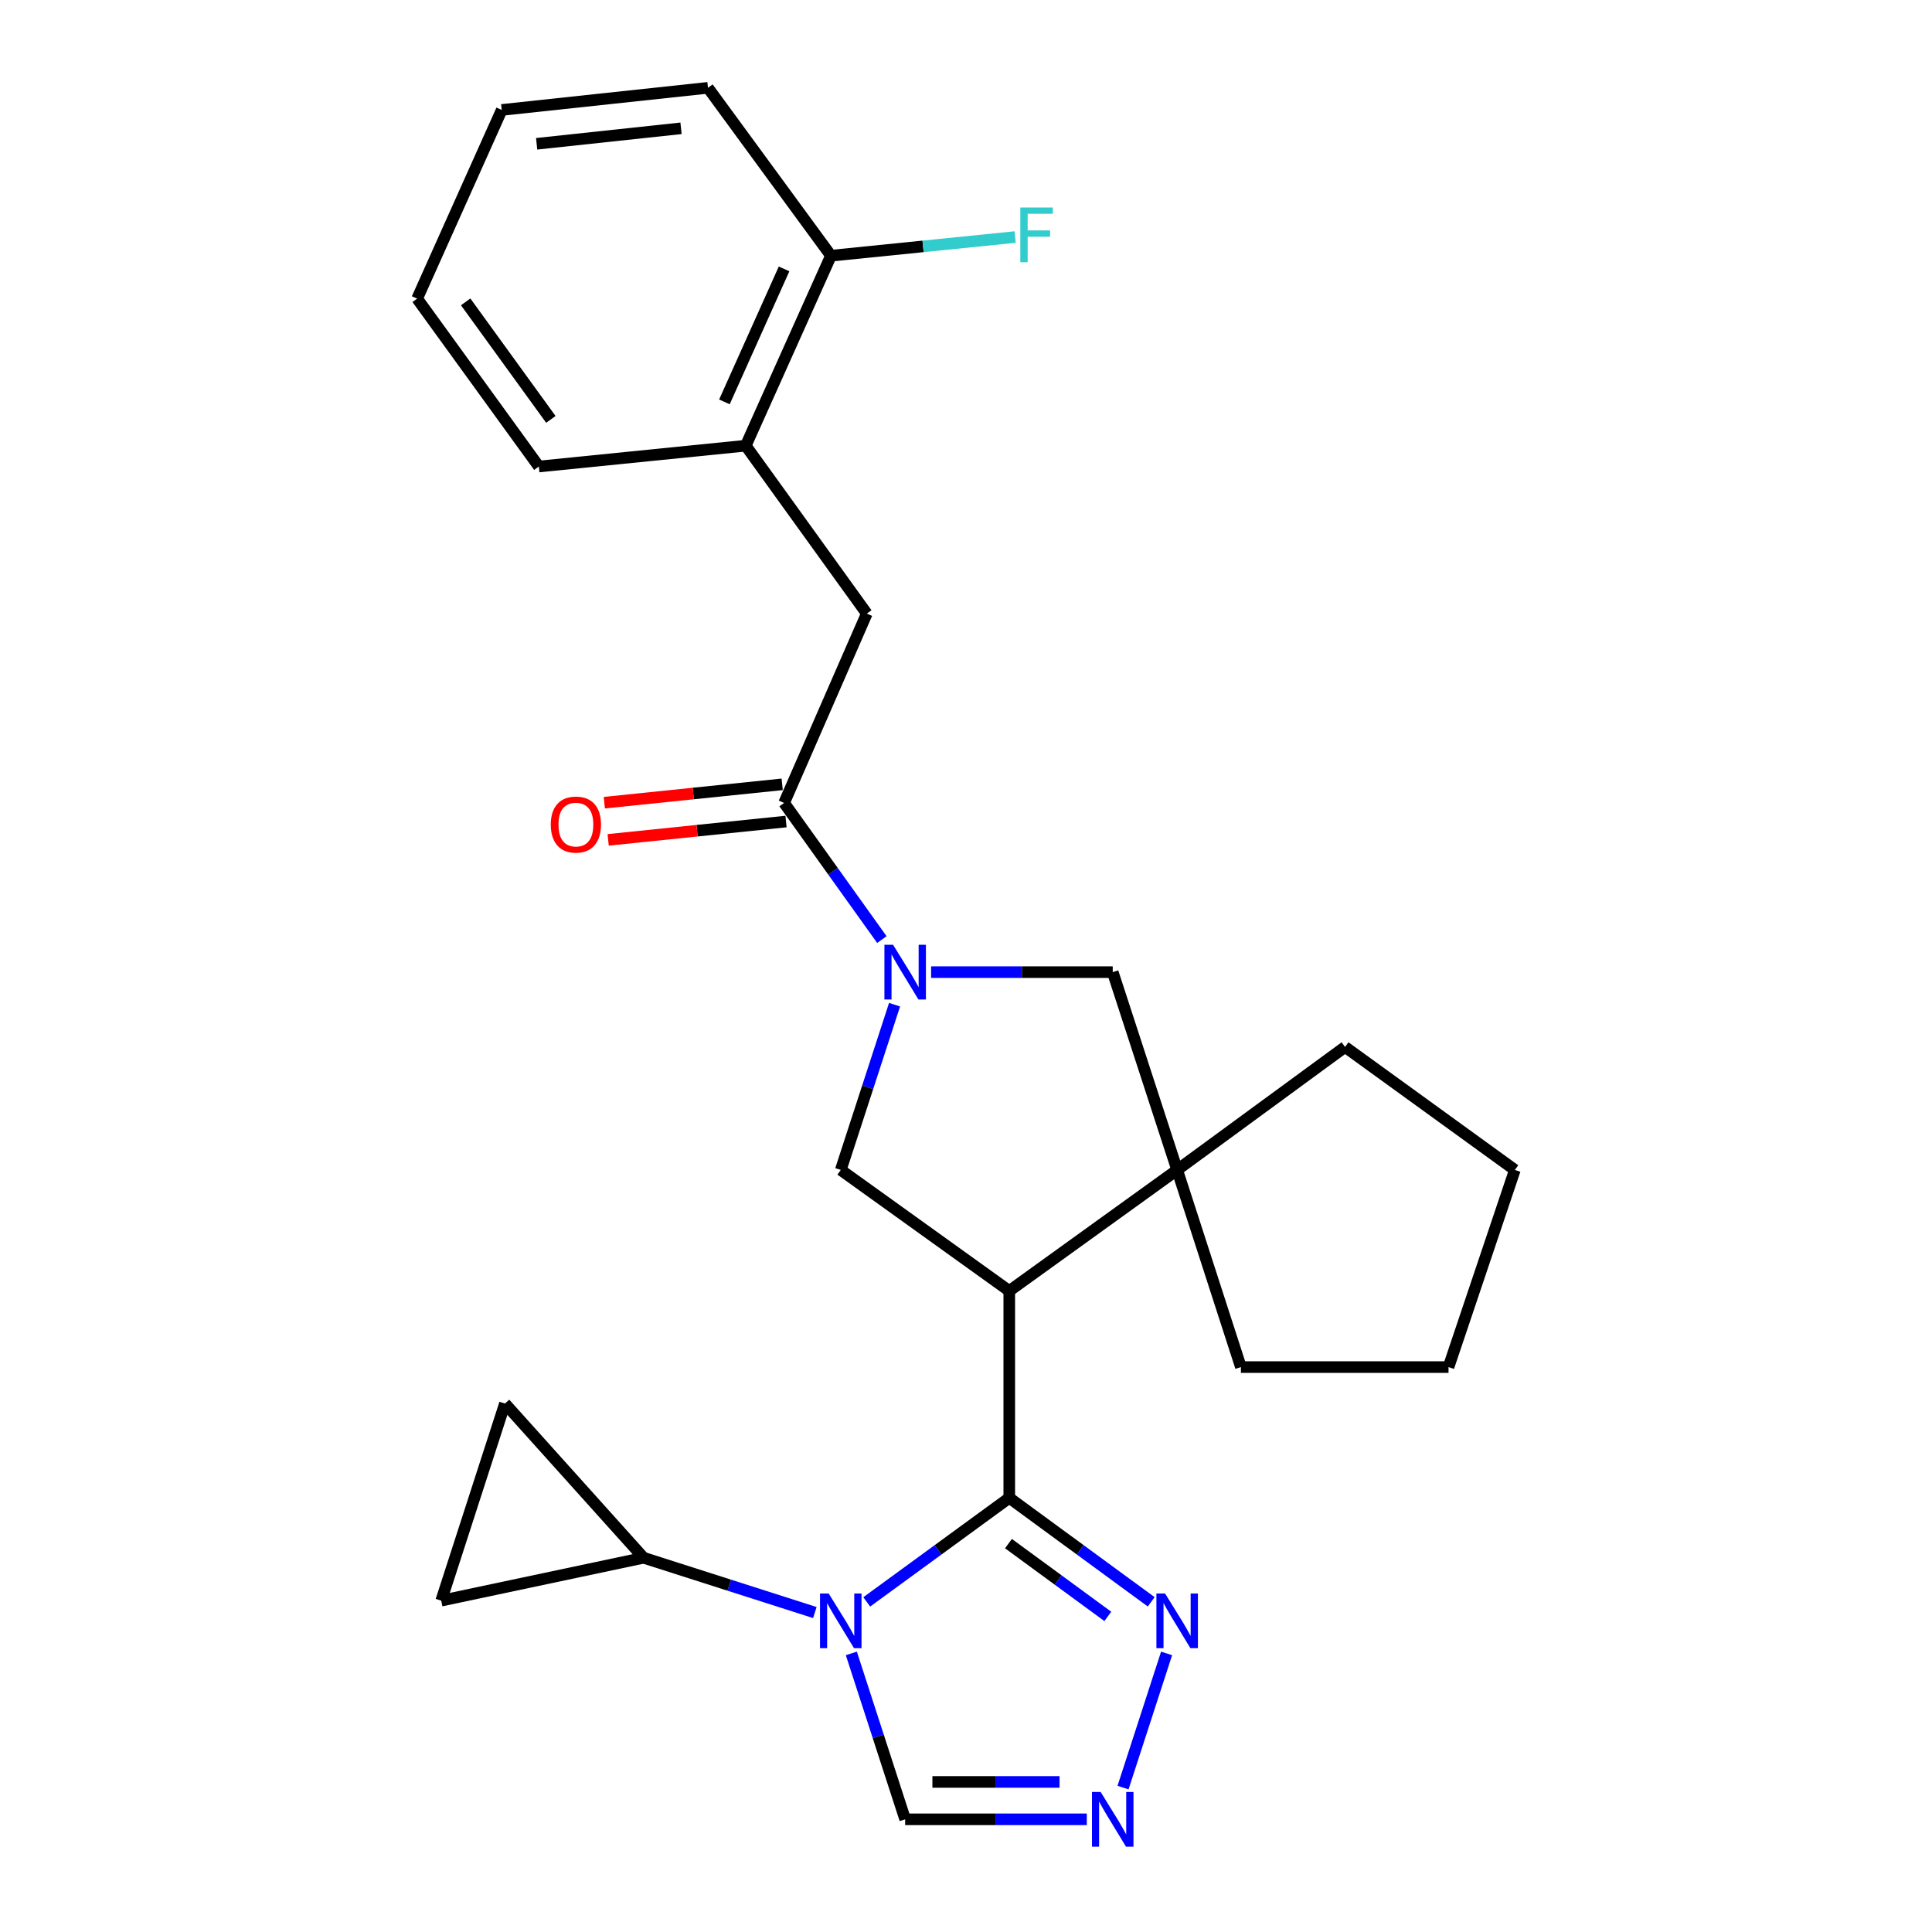 <?xml version='1.0' encoding='iso-8859-1'?>
<svg version='1.1' baseProfile='full'
              xmlns='http://www.w3.org/2000/svg'
                      xmlns:rdkit='http://www.rdkit.org/xml'
                      xmlns:xlink='http://www.w3.org/1999/xlink'
                  xml:space='preserve'
width='1000px' height='1000px' viewBox='0 0 1000 1000'>
<!-- END OF HEADER -->
<rect style='opacity:1.0;fill:#FFFFFF;stroke:none' width='1000' height='1000' x='0' y='0'> </rect>
<path class='bond-0' d='M 522.395,775.29 L 485.508,802.214' style='fill:none;fill-rule:evenodd;stroke:#000000;stroke-width:6px;stroke-linecap:butt;stroke-linejoin:miter;stroke-opacity:1' />
<path class='bond-0' d='M 485.508,802.214 L 448.62,829.138' style='fill:none;fill-rule:evenodd;stroke:#0000FF;stroke-width:6px;stroke-linecap:butt;stroke-linejoin:miter;stroke-opacity:1' />
<path class='bond-1' d='M 522.395,775.29 L 522.395,668.186' style='fill:none;fill-rule:evenodd;stroke:#000000;stroke-width:6px;stroke-linecap:butt;stroke-linejoin:miter;stroke-opacity:1' />
<path class='bond-4' d='M 522.395,775.29 L 559.129,802.198' style='fill:none;fill-rule:evenodd;stroke:#000000;stroke-width:6px;stroke-linecap:butt;stroke-linejoin:miter;stroke-opacity:1' />
<path class='bond-4' d='M 559.129,802.198 L 595.864,829.107' style='fill:none;fill-rule:evenodd;stroke:#0000FF;stroke-width:6px;stroke-linecap:butt;stroke-linejoin:miter;stroke-opacity:1' />
<path class='bond-4' d='M 521.979,798.974 L 547.693,817.81' style='fill:none;fill-rule:evenodd;stroke:#000000;stroke-width:6px;stroke-linecap:butt;stroke-linejoin:miter;stroke-opacity:1' />
<path class='bond-4' d='M 547.693,817.81 L 573.407,836.646' style='fill:none;fill-rule:evenodd;stroke:#0000FF;stroke-width:6px;stroke-linecap:butt;stroke-linejoin:miter;stroke-opacity:1' />
<path class='bond-8' d='M 421.762,834.654 L 377.441,820.475' style='fill:none;fill-rule:evenodd;stroke:#0000FF;stroke-width:6px;stroke-linecap:butt;stroke-linejoin:miter;stroke-opacity:1' />
<path class='bond-8' d='M 377.441,820.475 L 333.12,806.296' style='fill:none;fill-rule:evenodd;stroke:#000000;stroke-width:6px;stroke-linecap:butt;stroke-linejoin:miter;stroke-opacity:1' />
<path class='bond-10' d='M 440.651,855.807 L 454.58,898.741' style='fill:none;fill-rule:evenodd;stroke:#0000FF;stroke-width:6px;stroke-linecap:butt;stroke-linejoin:miter;stroke-opacity:1' />
<path class='bond-10' d='M 454.58,898.741 L 468.51,941.675' style='fill:none;fill-rule:evenodd;stroke:#000000;stroke-width:6px;stroke-linecap:butt;stroke-linejoin:miter;stroke-opacity:1' />
<path class='bond-3' d='M 522.395,668.186 L 609.297,605.56' style='fill:none;fill-rule:evenodd;stroke:#000000;stroke-width:6px;stroke-linecap:butt;stroke-linejoin:miter;stroke-opacity:1' />
<path class='bond-5' d='M 522.395,668.186 L 435.181,605.56' style='fill:none;fill-rule:evenodd;stroke:#000000;stroke-width:6px;stroke-linecap:butt;stroke-linejoin:miter;stroke-opacity:1' />
<path class='bond-2' d='M 463.024,520.028 L 449.102,562.794' style='fill:none;fill-rule:evenodd;stroke:#0000FF;stroke-width:6px;stroke-linecap:butt;stroke-linejoin:miter;stroke-opacity:1' />
<path class='bond-2' d='M 449.102,562.794 L 435.181,605.56' style='fill:none;fill-rule:evenodd;stroke:#000000;stroke-width:6px;stroke-linecap:butt;stroke-linejoin:miter;stroke-opacity:1' />
<path class='bond-6' d='M 456.453,486.324 L 431.152,450.961' style='fill:none;fill-rule:evenodd;stroke:#0000FF;stroke-width:6px;stroke-linecap:butt;stroke-linejoin:miter;stroke-opacity:1' />
<path class='bond-6' d='M 431.152,450.961 L 405.852,415.597' style='fill:none;fill-rule:evenodd;stroke:#000000;stroke-width:6px;stroke-linecap:butt;stroke-linejoin:miter;stroke-opacity:1' />
<path class='bond-27' d='M 481.936,503.176 L 528.941,503.176' style='fill:none;fill-rule:evenodd;stroke:#0000FF;stroke-width:6px;stroke-linecap:butt;stroke-linejoin:miter;stroke-opacity:1' />
<path class='bond-27' d='M 528.941,503.176 L 575.947,503.176' style='fill:none;fill-rule:evenodd;stroke:#000000;stroke-width:6px;stroke-linecap:butt;stroke-linejoin:miter;stroke-opacity:1' />
<path class='bond-9' d='M 609.297,605.56 L 575.947,503.176' style='fill:none;fill-rule:evenodd;stroke:#000000;stroke-width:6px;stroke-linecap:butt;stroke-linejoin:miter;stroke-opacity:1' />
<path class='bond-18' d='M 609.297,605.56 L 642.292,707.6' style='fill:none;fill-rule:evenodd;stroke:#000000;stroke-width:6px;stroke-linecap:butt;stroke-linejoin:miter;stroke-opacity:1' />
<path class='bond-19' d='M 609.297,605.56 L 696.199,541.902' style='fill:none;fill-rule:evenodd;stroke:#000000;stroke-width:6px;stroke-linecap:butt;stroke-linejoin:miter;stroke-opacity:1' />
<path class='bond-7' d='M 603.823,855.808 L 581.276,925.258' style='fill:none;fill-rule:evenodd;stroke:#0000FF;stroke-width:6px;stroke-linecap:butt;stroke-linejoin:miter;stroke-opacity:1' />
<path class='bond-13' d='M 405.852,415.597 L 448.652,317.6' style='fill:none;fill-rule:evenodd;stroke:#000000;stroke-width:6px;stroke-linecap:butt;stroke-linejoin:miter;stroke-opacity:1' />
<path class='bond-15' d='M 404.859,405.972 L 358.828,410.72' style='fill:none;fill-rule:evenodd;stroke:#000000;stroke-width:6px;stroke-linecap:butt;stroke-linejoin:miter;stroke-opacity:1' />
<path class='bond-15' d='M 358.828,410.72 L 312.797,415.469' style='fill:none;fill-rule:evenodd;stroke:#FF0000;stroke-width:6px;stroke-linecap:butt;stroke-linejoin:miter;stroke-opacity:1' />
<path class='bond-15' d='M 406.845,425.222 L 360.814,429.97' style='fill:none;fill-rule:evenodd;stroke:#000000;stroke-width:6px;stroke-linecap:butt;stroke-linejoin:miter;stroke-opacity:1' />
<path class='bond-15' d='M 360.814,429.97 L 314.783,434.719' style='fill:none;fill-rule:evenodd;stroke:#FF0000;stroke-width:6px;stroke-linecap:butt;stroke-linejoin:miter;stroke-opacity:1' />
<path class='bond-26' d='M 562.521,941.675 L 515.515,941.675' style='fill:none;fill-rule:evenodd;stroke:#0000FF;stroke-width:6px;stroke-linecap:butt;stroke-linejoin:miter;stroke-opacity:1' />
<path class='bond-26' d='M 515.515,941.675 L 468.51,941.675' style='fill:none;fill-rule:evenodd;stroke:#000000;stroke-width:6px;stroke-linecap:butt;stroke-linejoin:miter;stroke-opacity:1' />
<path class='bond-26' d='M 548.419,922.323 L 515.515,922.323' style='fill:none;fill-rule:evenodd;stroke:#0000FF;stroke-width:6px;stroke-linecap:butt;stroke-linejoin:miter;stroke-opacity:1' />
<path class='bond-26' d='M 515.515,922.323 L 482.611,922.323' style='fill:none;fill-rule:evenodd;stroke:#000000;stroke-width:6px;stroke-linecap:butt;stroke-linejoin:miter;stroke-opacity:1' />
<path class='bond-11' d='M 333.12,806.296 L 261.366,726.468' style='fill:none;fill-rule:evenodd;stroke:#000000;stroke-width:6px;stroke-linecap:butt;stroke-linejoin:miter;stroke-opacity:1' />
<path class='bond-12' d='M 333.12,806.296 L 228.371,828.497' style='fill:none;fill-rule:evenodd;stroke:#000000;stroke-width:6px;stroke-linecap:butt;stroke-linejoin:miter;stroke-opacity:1' />
<path class='bond-28' d='M 261.366,726.468 L 228.371,828.497' style='fill:none;fill-rule:evenodd;stroke:#000000;stroke-width:6px;stroke-linecap:butt;stroke-linejoin:miter;stroke-opacity:1' />
<path class='bond-14' d='M 448.652,317.6 L 385.994,230.687' style='fill:none;fill-rule:evenodd;stroke:#000000;stroke-width:6px;stroke-linecap:butt;stroke-linejoin:miter;stroke-opacity:1' />
<path class='bond-16' d='M 385.994,230.687 L 430.106,132.357' style='fill:none;fill-rule:evenodd;stroke:#000000;stroke-width:6px;stroke-linecap:butt;stroke-linejoin:miter;stroke-opacity:1' />
<path class='bond-16' d='M 374.954,208.016 L 405.833,139.185' style='fill:none;fill-rule:evenodd;stroke:#000000;stroke-width:6px;stroke-linecap:butt;stroke-linejoin:miter;stroke-opacity:1' />
<path class='bond-20' d='M 385.994,230.687 L 278.901,241.471' style='fill:none;fill-rule:evenodd;stroke:#000000;stroke-width:6px;stroke-linecap:butt;stroke-linejoin:miter;stroke-opacity:1' />
<path class='bond-17' d='M 430.106,132.357 L 477.772,127.527' style='fill:none;fill-rule:evenodd;stroke:#000000;stroke-width:6px;stroke-linecap:butt;stroke-linejoin:miter;stroke-opacity:1' />
<path class='bond-17' d='M 477.772,127.527 L 525.438,122.697' style='fill:none;fill-rule:evenodd;stroke:#33CCCC;stroke-width:6px;stroke-linecap:butt;stroke-linejoin:miter;stroke-opacity:1' />
<path class='bond-21' d='M 430.106,132.357 L 366.448,45.455' style='fill:none;fill-rule:evenodd;stroke:#000000;stroke-width:6px;stroke-linecap:butt;stroke-linejoin:miter;stroke-opacity:1' />
<path class='bond-23' d='M 642.292,707.6 L 749.751,707.6' style='fill:none;fill-rule:evenodd;stroke:#000000;stroke-width:6px;stroke-linecap:butt;stroke-linejoin:miter;stroke-opacity:1' />
<path class='bond-22' d='M 696.199,541.902 L 784.09,605.56' style='fill:none;fill-rule:evenodd;stroke:#000000;stroke-width:6px;stroke-linecap:butt;stroke-linejoin:miter;stroke-opacity:1' />
<path class='bond-24' d='M 278.901,241.471 L 215.91,154.569' style='fill:none;fill-rule:evenodd;stroke:#000000;stroke-width:6px;stroke-linecap:butt;stroke-linejoin:miter;stroke-opacity:1' />
<path class='bond-24' d='M 285.122,217.078 L 241.028,156.246' style='fill:none;fill-rule:evenodd;stroke:#000000;stroke-width:6px;stroke-linecap:butt;stroke-linejoin:miter;stroke-opacity:1' />
<path class='bond-30' d='M 366.448,45.455 L 259.689,56.905' style='fill:none;fill-rule:evenodd;stroke:#000000;stroke-width:6px;stroke-linecap:butt;stroke-linejoin:miter;stroke-opacity:1' />
<path class='bond-30' d='M 352.498,66.414 L 277.767,74.429' style='fill:none;fill-rule:evenodd;stroke:#000000;stroke-width:6px;stroke-linecap:butt;stroke-linejoin:miter;stroke-opacity:1' />
<path class='bond-29' d='M 784.09,605.56 L 749.751,707.6' style='fill:none;fill-rule:evenodd;stroke:#000000;stroke-width:6px;stroke-linecap:butt;stroke-linejoin:miter;stroke-opacity:1' />
<path class='bond-25' d='M 215.91,154.569 L 259.689,56.905' style='fill:none;fill-rule:evenodd;stroke:#000000;stroke-width:6px;stroke-linecap:butt;stroke-linejoin:miter;stroke-opacity:1' />
<path  class='atom-1' d='M 428.921 824.787
L 438.201 839.787
Q 439.121 841.267, 440.601 843.947
Q 442.081 846.627, 442.161 846.787
L 442.161 824.787
L 445.921 824.787
L 445.921 853.107
L 442.041 853.107
L 432.081 836.707
Q 430.921 834.787, 429.681 832.587
Q 428.481 830.387, 428.121 829.707
L 428.121 853.107
L 424.441 853.107
L 424.441 824.787
L 428.921 824.787
' fill='#0000FF'/>
<path  class='atom-3' d='M 462.25 489.016
L 471.53 504.016
Q 472.45 505.496, 473.93 508.176
Q 475.41 510.856, 475.49 511.016
L 475.49 489.016
L 479.25 489.016
L 479.25 517.336
L 475.37 517.336
L 465.41 500.936
Q 464.25 499.016, 463.01 496.816
Q 461.81 494.616, 461.45 493.936
L 461.45 517.336
L 457.77 517.336
L 457.77 489.016
L 462.25 489.016
' fill='#0000FF'/>
<path  class='atom-5' d='M 603.037 824.787
L 612.317 839.787
Q 613.237 841.267, 614.717 843.947
Q 616.197 846.627, 616.277 846.787
L 616.277 824.787
L 620.037 824.787
L 620.037 853.107
L 616.157 853.107
L 606.197 836.707
Q 605.037 834.787, 603.797 832.587
Q 602.597 830.387, 602.237 829.707
L 602.237 853.107
L 598.557 853.107
L 598.557 824.787
L 603.037 824.787
' fill='#0000FF'/>
<path  class='atom-8' d='M 569.687 927.515
L 578.967 942.515
Q 579.887 943.995, 581.367 946.675
Q 582.847 949.355, 582.927 949.515
L 582.927 927.515
L 586.687 927.515
L 586.687 955.835
L 582.807 955.835
L 572.847 939.435
Q 571.687 937.515, 570.447 935.315
Q 569.247 933.115, 568.887 932.435
L 568.887 955.835
L 565.207 955.835
L 565.207 927.515
L 569.687 927.515
' fill='#0000FF'/>
<path  class='atom-16' d='M 285.082 426.794
Q 285.082 419.994, 288.442 416.194
Q 291.802 412.394, 298.082 412.394
Q 304.362 412.394, 307.722 416.194
Q 311.082 419.994, 311.082 426.794
Q 311.082 433.674, 307.682 437.594
Q 304.282 441.474, 298.082 441.474
Q 291.842 441.474, 288.442 437.594
Q 285.082 433.714, 285.082 426.794
M 298.082 438.274
Q 302.402 438.274, 304.722 435.394
Q 307.082 432.474, 307.082 426.794
Q 307.082 421.234, 304.722 418.434
Q 302.402 415.594, 298.082 415.594
Q 293.762 415.594, 291.402 418.394
Q 289.082 421.194, 289.082 426.794
Q 289.082 432.514, 291.402 435.394
Q 293.762 438.274, 298.082 438.274
' fill='#FF0000'/>
<path  class='atom-18' d='M 528.113 107.413
L 544.953 107.413
L 544.953 110.653
L 531.913 110.653
L 531.913 119.253
L 543.513 119.253
L 543.513 122.533
L 531.913 122.533
L 531.913 135.733
L 528.113 135.733
L 528.113 107.413
' fill='#33CCCC'/>
</svg>
